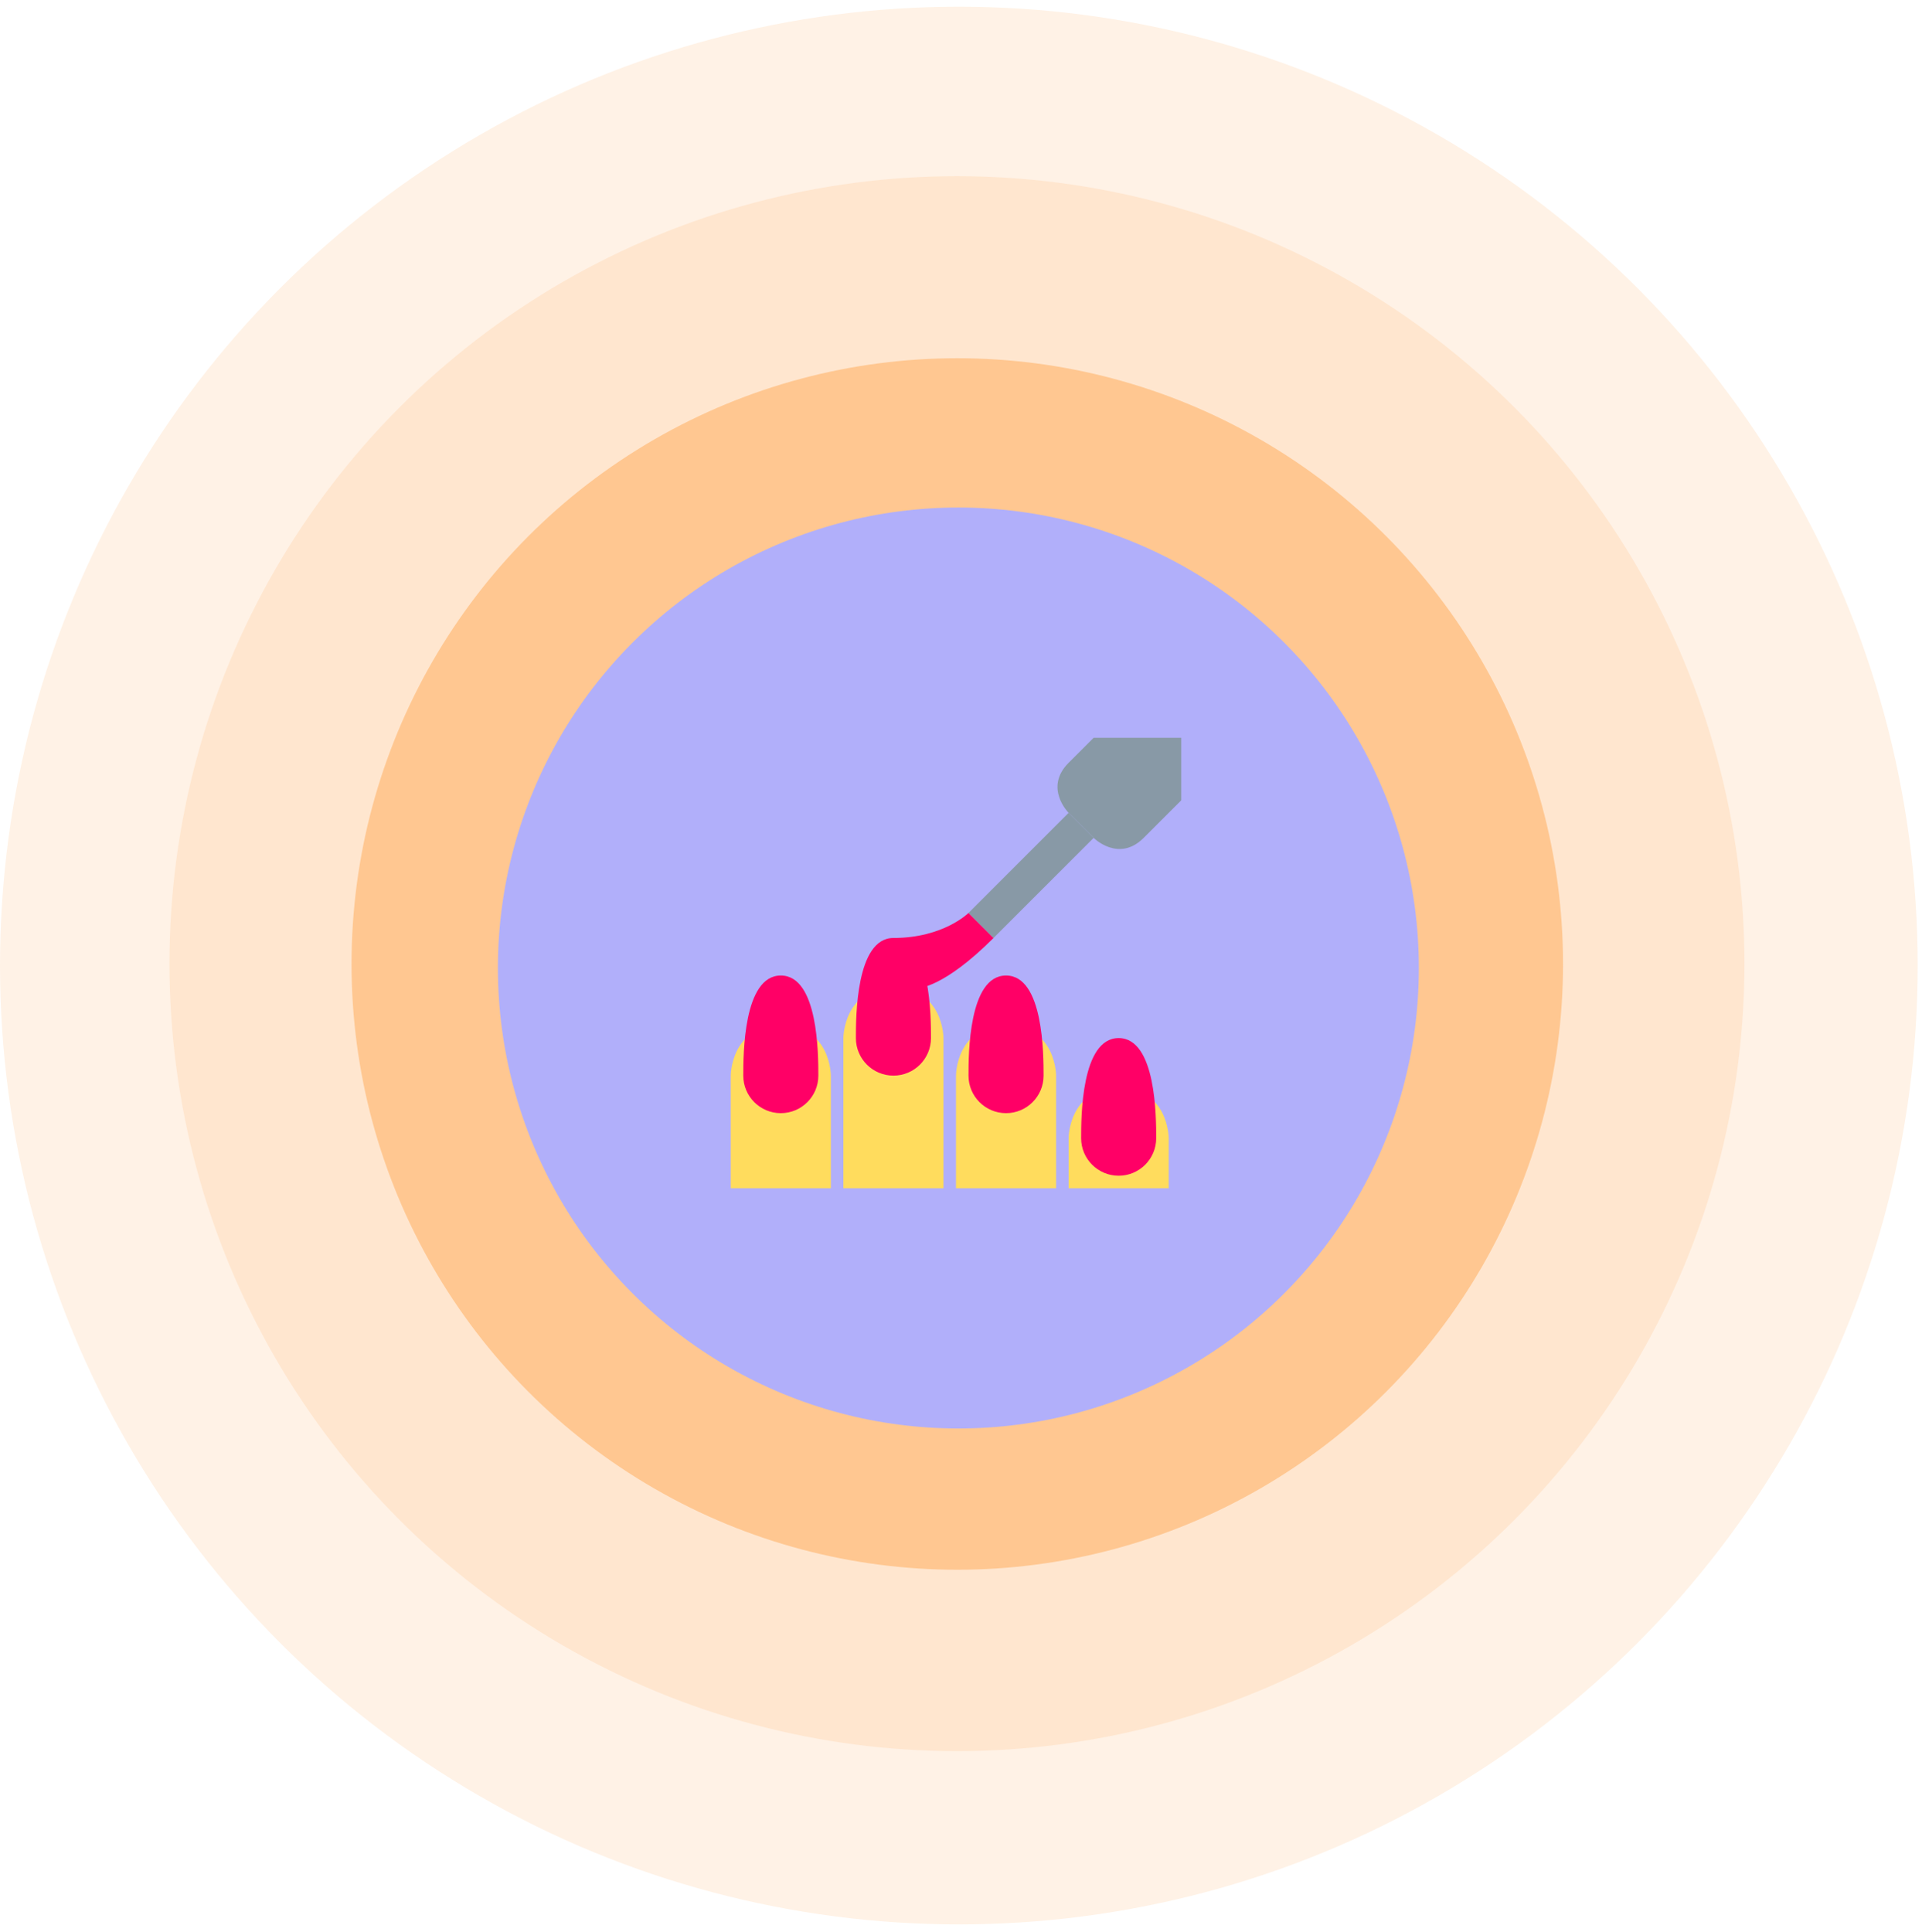 <?xml version="1.0" encoding="UTF-8"?> <svg xmlns="http://www.w3.org/2000/svg" width="192" height="193" viewBox="0 0 192 193" fill="none"> <circle opacity="0.1" cx="95.596" cy="96.265" r="78.667" fill="#FF8000"></circle> <circle opacity="0.1" cx="95.786" cy="96.455" r="95.786" fill="#FF8000"></circle> <circle opacity="0.3" cx="95.629" cy="96.298" r="60.513" fill="#FF8000"></circle> <circle cx="95.738" cy="96.7" r="46" fill="#B1AFFA"></circle> <path d="M106.75 118.7V113.7C106.75 113.7 106.75 108.7 111.75 108.7C116.75 108.7 116.75 113.7 116.75 113.7V118.7H106.75ZM95.5 118.7V107.45C95.5 107.45 95.5 102.45 100.5 102.45C105.5 102.45 105.5 107.45 105.5 107.45V118.7H95.5ZM84.25 118.7V103.7C84.25 103.7 84.25 98.7 89.25 98.7C94.25 98.7 94.25 103.7 94.25 103.7V118.7H84.25ZM73 118.7V107.45C73 107.45 73 102.45 78 102.45C83 102.45 83 107.45 83 107.45V118.7H73Z" fill="#FFDC5D"></path> <path d="M93 103.7C93 101.629 93 93.7 89.25 93.7C85.5 93.7 85.5 101.629 85.5 103.7C85.5 105.771 87.179 107.45 89.25 107.45C91.321 107.45 93 105.771 93 103.7ZM81.75 107.45C81.75 105.379 81.75 97.45 78 97.45C74.25 97.45 74.25 105.379 74.25 107.45C74.25 109.521 75.929 111.2 78 111.2C80.071 111.2 81.75 109.521 81.75 107.45ZM104.25 107.45C104.25 105.379 104.25 97.45 100.5 97.45C96.75 97.45 96.75 105.379 96.75 107.45C96.75 109.521 98.43 111.2 100.5 111.2C102.571 111.2 104.25 109.521 104.25 107.45ZM115.5 113.7C115.5 111.629 115.5 103.7 111.75 103.7C108 103.7 108 111.629 108 113.7C108 115.771 109.68 117.45 111.75 117.45C113.821 117.45 115.5 115.771 115.5 113.7Z" fill="#FF0066"></path> <path d="M89.25 93.7V98.7H91.75C91.75 98.7 94.25 98.7 99.25 93.7L96.75 91.2C96.75 91.2 94.25 93.7 89.25 93.7Z" fill="#FF0066"></path> <path d="M96.75 91.2L106.75 81.2L109.25 83.7L99.25 93.7L96.75 91.2Z" fill="#8899A6"></path> <path d="M106.75 81.2C106.75 81.2 104.25 78.7 106.75 76.2L109.25 73.7H118V79.95L114.25 83.7C111.75 86.2 109.25 83.7 109.25 83.7L106.75 81.2Z" fill="#8899A6"></path> </svg> 